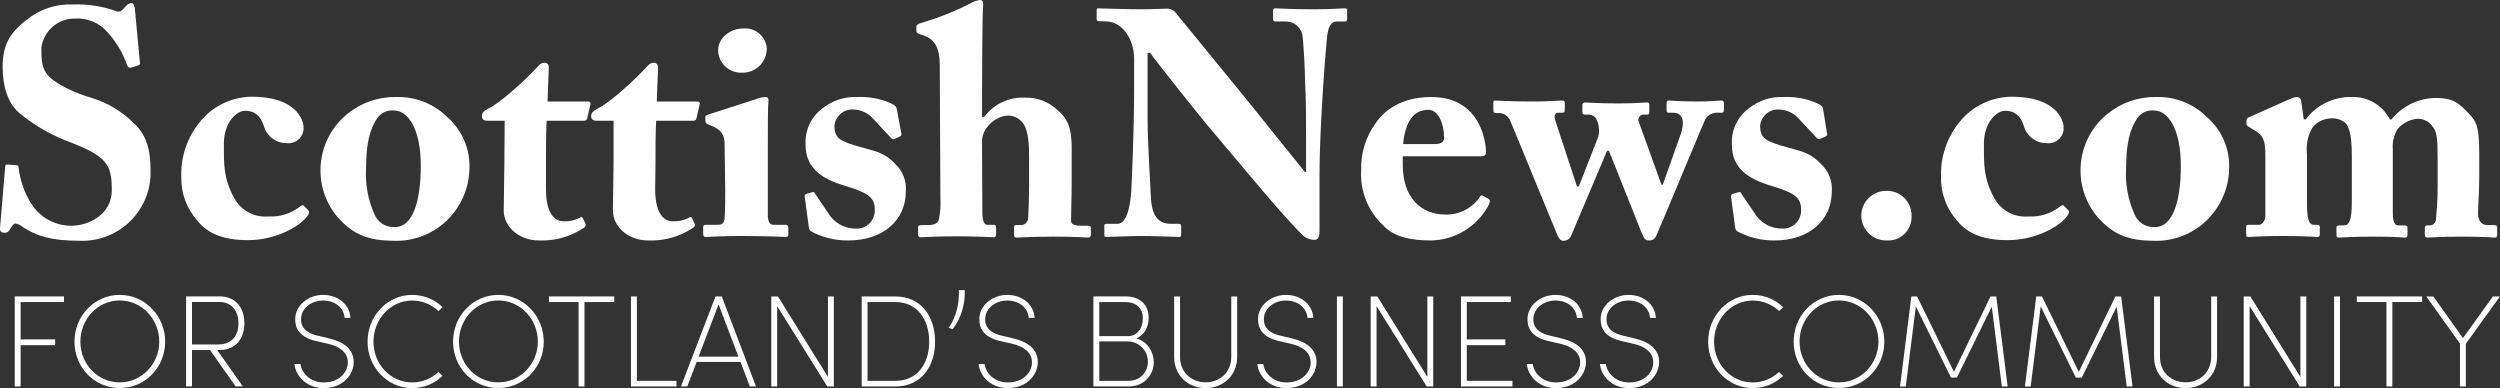 <?xml version="1.0" encoding="UTF-8"?>
<svg id="Layer_2" data-name="Layer 2" xmlns="http://www.w3.org/2000/svg" viewBox="0 0 390.39 60.59">
  <rect x="0" y="0" width="390.39" height="60.59" fill="#333333" stroke="none"/>
  <defs>
    <style>
      .cls-1 {
        fill: #fff;
      }
    </style>
  </defs>
  <g id="Layer_1-2" data-name="Layer 1">
    <g id="Layer_2-2" data-name="Layer 2">
      <g id="Layer_1-2" data-name="Layer 1-2">
        <path class="cls-1" d="m2.56,25.8c.2,0,.35.05.35.4.23,2.01.91,3.94,2,5.65,1.37,2.15,3.75,3.43,6.3,3.4,2.4,0,6.25-1.6,6.25-5.55,0-4.15-.8-5.35-7.3-7.8-2.63-1.06-5.08-2.52-7.25-4.35-1.75-1.55-2.5-4.2-2.5-7.1s.75-5.1,3.75-7.35C6.18,1.44,8.74.59,11.36.7c2.27-.09,4.54.25,6.69,1,.39.21.88.11,1.15-.25l.61-.65c.2-.2.47-.31.75-.3.35,0,.45.55.5.85l.8,8.55c0,.2-.1.25-.25.3l-1.1.35c-.25.1-.5,0-.65-.35-.67-1.93-1.73-3.69-3.1-5.2-1.25-1.44-3.1-2.21-5-2.1-2.67-.06-4.96,1.9-5.3,4.55,0,1.85,0,3.35,1.3,4.6s4.15,2.55,6.6,3.25c2.4.75,4.6,2.05,6.4,3.8,1.95,1.75,2.75,3.95,2.75,7.45.22,5.88-4.37,10.83-10.26,11.05-.25,0-.5,0-.74,0-4.5,0-6.85-.75-8.95-2.15-.33-.28-.72-.47-1.15-.55-.3,0-.5.35-.8.85s-.55.6-.9.6c-.55,0-.75-.25-.7-.8l.8-9.5c0-.35.2-.35.4-.35l1.35.1Z"/>
        <path class="cls-1" d="m47.41,20c.02,1.29-1.01,2.35-2.29,2.37-.1,0-.2,0-.31-.02-1.66.04-3.14-1.05-3.6-2.65-.6-1.8-1.55-2.4-2.95-2.4s-3.3,1.95-3.3,5.1-.1,5.4,1.6,8.5c1.04,1.96,3.15,3.1,5.35,2.9,1.81.11,3.59-.46,5-1.6.25-.15.4-.25.55-.05l.7.7c.15.2.1.4,0,.65-1,1.65-4.85,4-9.45,4-3.75,0-6.25-1-7.85-3-1.7-1.89-2.62-4.36-2.55-6.9-.12-3.55,1.24-6.98,3.74-9.5,1.98-1.93,4.64-3,7.4-3,6.51.05,7.96,3.35,7.96,4.9Z"/>
        <path class="cls-1" d="m52.71,33.9c-4.03-4.78-3.42-11.93,1.36-15.97.09-.08.19-.16.29-.23,2.11-1.69,4.75-2.6,7.45-2.55,3-.11,5.92,1.03,8.05,3.15,2.29,2.01,3.56,4.95,3.45,8-.05,2.91-1.2,5.69-3.2,7.8-2.26,2.36-5.43,3.64-8.7,3.5-3.65-.05-6.15-.8-8.7-3.7Zm13-8c0-5.8-2-8.65-4.2-8.65-1.08-.11-2.14.42-2.7,1.35-1,1.55-1.65,3.7-1.65,7.75-.14,2.38.29,4.77,1.25,6.95.48,1.38,1.84,2.27,3.3,2.15,2.75,0,4-4.05,4-9.55Z"/>
        <path class="cls-1" d="m85.26,29.55c0,4.1,1.55,5,2.75,5,.91.05,1.81-.16,2.6-.6.15-.1.3-.1.45.2l.35.75c.12.24.03.52-.2.65-2.06,1.39-4.51,2.09-7,2-3.4,0-5.55-2.35-5.55-4.65,0-1.75.1-5.55.1-7.45l.05-6.6h-2.76c-.45,0-.8-.2-.8-.7s.3-.85,1.1-1.25c1.65-.75,5.85-4.5,7.7-6.6.24-.31.61-.5,1-.5.45,0,.65.35.65.75l-.2,5.3h6.35c.3,0,.45.25.35.45l-.5,2.15c-.02.23-.22.41-.45.4h-5.89c-.1,2-.1,4.45-.1,6.75v3.95Z"/>
        <path class="cls-1" d="m102.31,29.55c0,4.1,1.55,5,2.75,5,.91.05,1.81-.16,2.6-.6.15-.1.3-.1.45.2l.35.75c.12.24.03.52-.2.65-2.06,1.39-4.51,2.09-7,2-3.4,0-5.55-2.35-5.55-4.65,0-1.75.1-5.55.1-7.45v-6.6h-2.7c-.45,0-.8-.2-.8-.7s.3-.85,1.1-1.25c1.65-.75,5.85-4.5,7.7-6.6.24-.31.61-.5,1-.5.45,0,.65.35.65.75l-.2,5.3h6.35c.3,0,.45.25.35.45l-.5,2.15c-.02.23-.22.41-.45.4h-5.85c-.1,2-.1,4.45-.1,6.75l-.05,3.95Z"/>
        <path class="cls-1" d="m122.66,37c-.41,0-2.71-.15-7.06-.15-2.9,0-4.85.15-5.4.15-.25,0-.4-.1-.4-.5v-1c0-.3.15-.4.5-.4h1.85c.55,0,.9-.2,1-1,.1-1.5.1-3.05.1-4.45l-.1-7c0-1.4-.3-2.4-2.4-3.15-.55-.2-.6-.4-.6-.7v-.55c0-.15.1-.25.55-.4l7.45-2.4c.43-.17.89-.28,1.35-.3.4,0,.55.25.5.6-.1.85-.1,4-.1,8.4v9.65c.1,1,.35,1.3.9,1.3h1.8c.41,0,.5.15.5.45v1c0,.3-.05.45-.44.45Zm-6.86-25.65c-1.95.06-3.59-1.47-3.65-3.43,0-.06,0-.11,0-.17,0-1.65,1.7-3.3,3.9-3.3,1.86-.18,3.52,1.19,3.69,3.06,0,.03,0,.06,0,.09,0,2.08-1.7,3.76-3.79,3.75-.05,0-.11,0-.16,0Z"/>
        <path class="cls-1" d="m140.75,20.85c.05.25,0,.35-.2.45l-.9.4c-.15.1-.3.05-.5-.15l-2.8-3c-.78-.9-1.91-1.42-3.1-1.45-1.53-.09-2.85,1.07-2.95,2.6,0,.03,0,.06,0,.1.1,1.75.7,2.25,4.4,3.25,2.45.65,3.65,1,5.15,2.6,1.15,1.1,1.74,2.66,1.6,4.25,0,4.45-3.5,7.65-9,7.65-2.04.02-4.06-.47-5.85-1.45-.19-.17-.3-.4-.3-.65l-.65-4.8c0-.2.15-.38.35-.4l.9-.25c.15-.05.25,0,.35.2l2,2.95c.88,1.57,2.55,2.55,4.35,2.55,1.56.1,2.9-1.09,3-2.65,0-.13,0-.27,0-.4,0-2-1.45-2.65-4.7-3.65-3.55-1.05-6.1-2.75-6.1-6.35-.16-2.22.82-4.36,2.6-5.7,1.55-1.25,3.51-1.89,5.5-1.8,1.8-.08,3.6.26,5.25,1,.75.35.85.6.9.95l.7,3.75Z"/>
        <path class="cls-1" d="m153.4,33.05c0,1.5.3,2.05.75,2.05h1c.25,0,.4.1.4.4v1c0,.35-.05.55-.35.55s-2.7-.15-5.65-.15c-3.5,0-5.4.15-5.85.15-.2,0-.35-.15-.35-.5v-1c0-.35.2-.4.75-.4h.8c.8,0,1.55-.2,1.7-.85.23-1.08.32-2.19.25-3.3l-.1-20.8c0-2.5-.65-3.95-2.35-4.6l-.9-.3c-.3-.15-.4-.3-.4-.45v-.7c0-.2.15-.4.85-.6,2.6-.76,5.13-1.77,7.55-3,.47-.3,1-.49,1.55-.55.45,0,.55.4.45,1.25-.1.85-.15,11-.15,14v3h.35c1.49-2.01,3.9-3.14,6.4-3,1.9-.05,3.74.67,5.1,2,2.35,1.95,2.15,4.45,2.15,7.65v3.1c0,2.5-.1,5.55-.1,6.5,0,.7,1,.75,1.6.75h.95c.4,0,.55.1.55.35v1c0,.3-.1.5-.4.5s-2-.15-5.45-.15-5.25.15-5.7.15-.45-.15-.45-.55v-1c0-.25,0-.4.35-.4h.65c.6.03,1.12-.41,1.2-1,.05-.7.15-3.35.15-4.85v-3.05c0-2.45.15-5.95-1.15-7.25-.6-.66-1.46-1.01-2.35-.95-1.19.16-2.28.79-3,1.75-.58.68-.89,1.55-.85,2.45l.05,10.8Z"/>
        <path class="cls-1" d="m203.95,22.3c0-4.45,0-6.9-.15-9.4,0-2-.29-6.85-.45-7.6-.33-1.18-1.42-1.99-2.65-1.95h-1.6c-.25,0-.3-.15-.3-.45v-1.25c0-.25.05-.35.45-.35.55,0,2.16.15,5.86.15,3,0,4.2-.15,4.75-.15s.5.1.5.4v1.2c0,.25-.05.45-.25.45h-1.4c-.85,0-1.35.85-1.5,2.65-.35,3.35-1.16,14.65-1.16,21.25v8.55c0,.75,0,1.65-.75,1.65-.73.01-1.44-.28-1.95-.8-.84-.8-3.3-3.45-6.3-7l-8.55-10.15c-.85-1-7.75-9.6-8.9-11.25h-.4v10.1c0,4.15.45,10.3.5,12.2.1,2.9,1,4.4,3.1,4.4h1.25c.35,0,.4.15.4.45v1.2c0,.3-.05.4-.4.4-.5,0-3.5-.15-5.85-.15-1.55,0-5,.15-5.5.15-.2,0-.25-.1-.25-.45v-1.3c-.02-.14.07-.28.21-.3.03,0,.06,0,.09,0h1.75c1.1,0,1.9-1.6,2.15-5,.05-.95.45-8.95.45-16.35v-4.45c0-2.95-1.8-5.75-4.3-5.8l-1.25-.05c-.25,0-.3-.2-.3-.35v-1.35c0-.2.05-.3.3-.3s.65.05,1.6.05,2.6.1,5.2.1c1.7,0,3.2-.1,3.8-.1.56-.03,1.1.21,1.45.65l11.6,14.2,8.56,10.65h.19v-4.55Z"/>
        <path class="cls-1" d="m219.05,24.4v1.35c0,5.2,2.95,7.75,6.6,7.75,2.17.08,4.22-.96,5.45-2.75.04-.16.2-.26.36-.23.05.01.1.04.14.08l.85.45c.2.1.35.35-.1,1.2-1.81,3.2-5.17,5.22-8.85,5.3-3.2,0-5.85-.55-7.5-2.35-2.37-2.21-3.63-5.36-3.45-8.6-.08-2.63.71-5.21,2.25-7.35,1.8-2.65,4.85-4.1,8.7-4.1,8.1,0,8.55,7.75,8.55,8.55s-.45.7-1.55.7h-11.45Zm4.85-1.9c1.1,0,1.6-.25,1.6-1,0-2.2-.9-4.35-2.45-4.35-2.35,0-3.6,1.85-3.95,5.35h4.8Z"/>
        <path class="cls-1" d="m233.2,16.1c0-.25,0-.4.3-.4.7,0,1.7.15,6,.15,2.5,0,3.7-.15,4.45-.15.3,0,.4.1.4.4v1.1c0,.25-.05.4-.4.4h-.65c-.45,0-.65.45-.45,1.15l3.4,10.35h.3l3.05-7.8c.23-1,.07-2.06-.45-2.95-.34-.34-.82-.51-1.3-.45h-.35c-.3,0-.4-.15-.4-.4v-1.1c0-.3.15-.4.45-.4s2,.15,5.15.15c2.9,0,4-.15,4.4-.15s.45.1.45.3v1.1c0,.25-.05.5-.3.5h-.7c-.44.06-.76.46-.7.91,0,.07.03.13.05.19l3.55,9.85h.2l2.7-7.6c.95-2.6.25-3.65-1.1-3.65h-.7c-.25,0-.3-.15-.3-.4v-1.15c-.02-.18.11-.33.29-.35.02,0,.04,0,.06,0,.3,0,1.8.15,4.6.15,2.15,0,3-.15,3.65-.15.25,0,.35.15.35.45v1.05c0,.25-.1.4-.35.4h-.5c-.82-.08-1.61.31-2.05,1-.4.85-6.9,16.55-7.7,18.3-.21.44-.67.7-1.15.65-.55,0-.75-.35-1.1-1.2l-5.1-12.8h-.3l-5.6,13.25c-.2.49-.67.81-1.2.8-.5,0-.75-.4-1-1l-7.25-17.6c-.24-.77-.94-1.31-1.75-1.35h-.6c-.3,0-.35-.15-.35-.45v-1.1Z"/>
        <path class="cls-1" d="m285.3,20.85c.05.25,0,.35-.2.45l-.9.4c-.15.1-.3.05-.5-.15l-2.8-3c-.78-.9-1.91-1.42-3.1-1.45-1.53-.09-2.85,1.07-2.95,2.6,0,.03,0,.06,0,.1.1,1.75.7,2.25,4.4,3.25,2.45.65,3.65,1,5.15,2.6,1.17,1.09,1.77,2.66,1.65,4.25,0,4.45-3.5,7.65-8.95,7.65-2.04.02-4.06-.47-5.85-1.45-.19-.17-.3-.4-.3-.65l-.65-4.8c0-.2.15-.38.35-.4l.9-.25c.15-.05.25,0,.35.2l2,2.95c.88,1.57,2.55,2.55,4.35,2.55,1.56.1,2.9-1.09,3-2.65,0-.13,0-.27,0-.4,0-2-1.45-2.65-4.7-3.65-3.55-1.05-6.1-2.75-6.1-6.35-.16-2.22.82-4.36,2.6-5.7,1.55-1.25,3.51-1.89,5.5-1.8,1.8-.08,3.6.26,5.25,1,.75.35.85.6.9.95l.6,3.75Z"/>
        <path class="cls-1" d="m290.65,33.6c.05-2.15,1.84-3.85,4-3.8,0,0,0,0,0,0,2.12-.01,3.84,1.69,3.85,3.81,0,.06,0,.13,0,.19.06,2.01-1.52,3.69-3.52,3.75-.09,0-.18,0-.28,0-2.15.08-3.96-1.59-4.05-3.75,0-.07,0-.14,0-.2Z"/>
        <path class="cls-1" d="m322.25,20c.02,1.29-1.01,2.35-2.29,2.37-.1,0-.2,0-.31-.02-1.66.04-3.14-1.05-3.6-2.65-.6-1.8-1.55-2.4-2.95-2.4s-3.3,1.95-3.3,5.1-.1,5.4,1.6,8.5c1.04,1.96,3.15,3.1,5.35,2.9,1.81.11,3.59-.46,5-1.6.25-.15.4-.25.55-.05l.7.7c.15.2.1.4-.05.65-.95,1.65-4.85,4-9.45,4-3.75,0-6.25-1-7.85-3-1.7-1.89-2.62-4.36-2.55-6.9-.11-3.55,1.24-6.99,3.75-9.5,1.98-1.93,4.64-3,7.4-3,6.55.05,8,3.35,8,4.9Z"/>
        <path class="cls-1" d="m327.55,33.9c-4.03-4.78-3.42-11.93,1.36-15.97.09-.08.19-.16.29-.23,2.11-1.69,4.75-2.6,7.45-2.55,2.99-.1,5.88,1.04,8,3.15,2.29,2.01,3.56,4.95,3.45,8-.05,2.91-1.2,5.69-3.2,7.8-2.26,2.36-5.43,3.64-8.7,3.5-3.6-.05-6.1-.8-8.65-3.7Zm13-8c0-5.8-2-8.65-4.2-8.65-1.08-.11-2.14.42-2.7,1.35-1,1.55-1.65,3.7-1.65,7.75-.14,2.38.29,4.77,1.25,6.95.48,1.38,1.84,2.27,3.3,2.15,2.75,0,4-4.05,4-9.55Z"/>
        <path class="cls-1" d="m357.5,15.5c.36-.19.75-.31,1.15-.35.37,0,.68.28.7.65l.4,2.85h.3c1.67-2.24,4.31-3.54,7.1-3.5,2.53-.12,4.89,1.25,6.05,3.5h.25c1.64-2.04,4.09-3.26,6.7-3.35,2.25,0,3.3.3,4.85,1.9,1.55,1.6,2.15,1.9,2.15,6.85v3.6c0,1.7-.15,4.45-.2,5.5-.05,1.4.65,2,1.45,2h1c.45,0,.55.1.55.45v1c0,.35-.1.5-.35.5s-1.75-.15-5.4-.15c-3,0-4.8.15-5.15.15s-.4-.15-.4-.6v-.85c0-.35.15-.45.3-.45h.45c.55,0,1-.45,1-1,.1-1.15.25-2.95.25-4.8v-4.8c0-3.1-.15-4.15-.8-4.85-.55-.8-1.48-1.26-2.45-1.2-1.17.13-2.24.7-3,1.6-.58.94-.85,2.05-.75,3.15v9.9c0,1.45.3,2,.85,2h.9c.45,0,.55.1.55.45v.9c0,.4-.1.55-.35.55s-1.65-.15-4.7-.15c-3.7,0-5.4.15-5.7.15s-.35-.15-.35-.5v-.9c0-.4.05-.5.5-.5h.7c.7,0,1.2-.65,1.2-3.55v-7.4c0-3.45-.5-4.6-1.1-5.15-.68-.49-1.52-.7-2.35-.6-1.09.07-2.1.62-2.75,1.5-.69,1.23-.97,2.65-.8,4.05v8c0,2.55.5,3.05,1.05,3.05h.45c.45,0,.5.1.5.45v.9c0,.35,0,.55-.4.55s-1.8-.15-5.35-.15c-3.35,0-4.95.15-5.35.15s-.4-.1-.4-.45v-1c0-.4.05-.45.6-.45h1.4c.5,0,.9-.55,1-1.25v-9.7c0-2.2-.35-3-1.6-3.75l-1-.6c-.25-.15-.35-.25-.35-.4v-.6c.01-.19.13-.37.3-.45l6.4-2.85Z"/>
      </g>
    </g>
    <g>
      <path class="cls-1" d="m9.99,47.17H3.22v5.83h5.39v.9H3.22v6.45h-.92v-14.06h7.69v.88Z"/>
      <path class="cls-1" d="m11.63,53.35c0-4,3.1-7.3,7.06-7.3s7.1,3.3,7.1,7.3-3.1,7.24-7.1,7.24-7.06-3.26-7.06-7.24Zm13.24,0c0-3.49-2.71-6.43-6.18-6.43s-6.14,2.94-6.14,6.43,2.69,6.36,6.14,6.36,6.18-2.9,6.18-6.36Z"/>
      <path class="cls-1" d="m33.92,54.67l4,5.67h-1.12l-4-5.67h-2.82v5.67h-.92v-14.06h5.18c2.84,0,3.92,2.08,3.92,4.2s-1.1,4.18-3.92,4.18h-.33Zm-3.94-7.51v6.63h4.08c2.31,0,3.18-1.57,3.18-3.3s-.9-3.33-2.98-3.33h-4.28Z"/>
      <path class="cls-1" d="m46,56.84h.92c.2,1.47,1.57,2.88,3.61,2.88,2.59,0,3.79-1.73,3.79-3.12,0-1.67-1.43-2.51-3.02-2.9l-1.96-.45c-2.86-.65-3.24-2.29-3.24-3.41,0-2.22,2.12-3.79,4.35-3.79s4.14,1.37,4.28,3.59h-.92c-.12-1.65-1.55-2.71-3.37-2.71s-3.43,1.22-3.43,2.92c0,.82.27,2,2.53,2.55l1.96.47c2.08.51,3.73,1.59,3.73,3.67,0,1.84-1.53,4.06-4.71,4.06-2.61,0-4.35-1.84-4.53-3.75Z"/>
      <path class="cls-1" d="m57.4,53.35c0-4,3.06-7.3,6.96-7.3,1.86,0,3.53.73,4.75,1.92l-.63.61c-1.06-1-2.51-1.65-4.12-1.65-3.39,0-6.04,2.94-6.04,6.43s2.65,6.36,6.04,6.36c1.61,0,3.04-.63,4.1-1.63l.63.61c-1.2,1.18-2.88,1.9-4.73,1.9-3.9,0-6.96-3.26-6.96-7.24Z"/>
      <path class="cls-1" d="m70.75,53.35c0-4,3.1-7.3,7.06-7.3s7.1,3.3,7.1,7.3-3.1,7.24-7.1,7.24-7.06-3.26-7.06-7.24Zm13.24,0c0-3.49-2.71-6.43-6.18-6.43s-6.14,2.94-6.14,6.43,2.69,6.36,6.14,6.36,6.18-2.9,6.18-6.36Z"/>
      <path class="cls-1" d="m95.92,46.29v.88h-4.65v13.18h-.92v-13.18h-4.63v-.88h10.2Z"/>
      <path class="cls-1" d="m99.45,59.47h6.18v.88h-7.1v-14.06h.92v13.18Z"/>
      <path class="cls-1" d="m117.09,60.35l-1.45-3.83h-6.85l-1.47,3.83h-.98l5.39-14.06h.98l5.34,14.06h-.96Zm-8-4.65h6.22l-3.1-8.18-3.12,8.18Z"/>
      <path class="cls-1" d="m129.29,46.29h.92v14.06h-1.02l-7.83-12.55v12.55h-.92v-14.06h1.04l7.81,12.57v-12.57Z"/>
      <path class="cls-1" d="m139.82,46.29c3.94,0,6.2,3.06,6.2,7.06s-2.26,7-6.2,7h-5.26v-14.06h5.26Zm0,13.18c3.41,0,5.28-2.65,5.28-6.12s-1.88-6.18-5.28-6.18h-4.35v12.3h4.35Z"/>
      <path class="cls-1" d="m148.14,51.19c1.08-1.55,1.69-3.63,1.59-5.88h.92c.1,2.3-.65,4.55-1.9,6.1l-.61-.22Z"/>
      <path class="cls-1" d="m152.83,56.84h.92c.2,1.47,1.57,2.88,3.61,2.88,2.59,0,3.79-1.73,3.79-3.12,0-1.67-1.43-2.51-3.02-2.9l-1.96-.45c-2.86-.65-3.24-2.29-3.24-3.41,0-2.22,2.12-3.79,4.35-3.79s4.14,1.37,4.28,3.59h-.92c-.12-1.65-1.55-2.71-3.37-2.71s-3.43,1.22-3.43,2.92c0,.82.27,2,2.53,2.55l1.96.47c2.08.51,3.73,1.59,3.73,3.67,0,1.84-1.53,4.06-4.71,4.06-2.61,0-4.35-1.84-4.53-3.75Z"/>
      <path class="cls-1" d="m180.17,56.55c0,1.98-1.49,3.79-3.88,3.79h-5.55v-14.06h4.98c2.18,0,3.65,1.18,3.65,3.37,0,1.33-.61,2.67-1.92,3.18,1.92.59,2.71,2.29,2.71,3.71Zm-4.47-9.38h-4.04v5.32h4.47c1.49,0,2.33-1.26,2.33-2.79,0-1.63-1.08-2.53-2.75-2.53Zm.49,12.3c1.9,0,3.06-1.41,3.06-2.96,0-1.75-1.35-3.2-3.24-3.2h-4.35v6.16h4.53Z"/>
      <path class="cls-1" d="m183.35,55.72v-9.43h.92v9.43c0,2.47,1.82,3.98,4,3.98s4-1.51,4-3.98v-9.43h.92v9.43c0,2.98-2.24,4.88-4.92,4.88s-4.92-1.9-4.92-4.88Z"/>
      <path class="cls-1" d="m196.35,56.84h.92c.2,1.47,1.57,2.88,3.61,2.88,2.59,0,3.79-1.73,3.79-3.12,0-1.67-1.43-2.51-3.02-2.9l-1.96-.45c-2.86-.65-3.24-2.29-3.24-3.41,0-2.22,2.12-3.79,4.35-3.79s4.14,1.37,4.28,3.59h-.92c-.12-1.65-1.55-2.71-3.37-2.71s-3.43,1.22-3.43,2.92c0,.82.27,2,2.53,2.55l1.96.47c2.08.51,3.73,1.59,3.73,3.67,0,1.84-1.53,4.06-4.71,4.06-2.61,0-4.34-1.84-4.53-3.75Z"/>
      <path class="cls-1" d="m208.77,60.35v-14.06h.92v14.06h-.92Z"/>
      <path class="cls-1" d="m222.89,46.29h.92v14.06h-1.02l-7.83-12.55v12.55h-.92v-14.06h1.04l7.81,12.57v-12.57Z"/>
      <path class="cls-1" d="m229.06,59.47h7.12v.88h-8.04v-14.06h7.79v.88h-6.88v5.83h6.02v.9h-6.02v5.57Z"/>
      <path class="cls-1" d="m238.43,56.84h.92c.2,1.47,1.57,2.88,3.61,2.88,2.59,0,3.79-1.73,3.79-3.12,0-1.67-1.43-2.51-3.02-2.9l-1.96-.45c-2.86-.65-3.24-2.29-3.24-3.41,0-2.22,2.12-3.79,4.35-3.79s4.14,1.37,4.28,3.59h-.92c-.12-1.65-1.55-2.71-3.37-2.71s-3.43,1.22-3.43,2.92c0,.82.27,2,2.53,2.55l1.96.47c2.08.51,3.73,1.59,3.73,3.67,0,1.84-1.53,4.06-4.71,4.06-2.61,0-4.34-1.84-4.53-3.75Z"/>
      <path class="cls-1" d="m249.85,56.84h.92c.2,1.47,1.57,2.88,3.61,2.88,2.59,0,3.79-1.73,3.79-3.12,0-1.67-1.43-2.51-3.02-2.9l-1.96-.45c-2.86-.65-3.24-2.29-3.24-3.41,0-2.22,2.12-3.79,4.35-3.79s4.14,1.37,4.28,3.59h-.92c-.12-1.65-1.55-2.71-3.37-2.71s-3.43,1.22-3.43,2.92c0,.82.27,2,2.53,2.55l1.96.47c2.08.51,3.73,1.59,3.73,3.67,0,1.84-1.53,4.06-4.71,4.06-2.61,0-4.34-1.84-4.53-3.75Z"/>
      <path class="cls-1" d="m266.74,53.35c0-4,3.06-7.3,6.96-7.3,1.86,0,3.53.73,4.75,1.92l-.63.61c-1.06-1-2.51-1.65-4.12-1.65-3.39,0-6.04,2.94-6.04,6.43s2.65,6.36,6.04,6.36c1.61,0,3.04-.63,4.1-1.63l.63.61c-1.2,1.18-2.88,1.9-4.73,1.9-3.9,0-6.96-3.26-6.96-7.24Z"/>
      <path class="cls-1" d="m280.09,53.35c0-4,3.1-7.3,7.06-7.3s7.1,3.3,7.1,7.3-3.1,7.24-7.1,7.24-7.06-3.26-7.06-7.24Zm13.24,0c0-3.49-2.71-6.43-6.18-6.43s-6.14,2.94-6.14,6.43,2.69,6.36,6.14,6.36,6.18-2.9,6.18-6.36Z"/>
      <path class="cls-1" d="m313.52,60.35h-.92l-1.57-12.46-5.45,11.08h-.92l-5.49-11.12-1.57,12.51h-.9l1.77-14.06h.9l5.75,11.77,5.71-11.77h.9l1.78,14.06Z"/>
      <path class="cls-1" d="m333.02,60.35h-.92l-1.57-12.46-5.45,11.08h-.92l-5.49-11.12-1.57,12.51h-.9l1.77-14.06h.9l5.75,11.77,5.71-11.77h.9l1.78,14.06Z"/>
      <path class="cls-1" d="m336.37,55.72v-9.43h.92v9.43c0,2.47,1.82,3.98,4,3.98s4-1.51,4-3.98v-9.43h.92v9.43c0,2.98-2.24,4.88-4.92,4.88s-4.92-1.9-4.92-4.88Z"/>
      <path class="cls-1" d="m359.22,46.29h.92v14.06h-1.02l-7.83-12.55v12.55h-.92v-14.06h1.04l7.81,12.57v-12.57Z"/>
      <path class="cls-1" d="m364.48,60.35v-14.06h.92v14.06h-.92Z"/>
      <path class="cls-1" d="m378.23,46.29v.88h-4.65v13.18h-.92v-13.18h-4.63v-.88h10.2Z"/>
      <path class="cls-1" d="m389.28,46.29h1.1l-5.32,7.39v6.67h-.92v-6.69l-5.26-7.37h1.1l4.63,6.51,4.67-6.51Z"/>
    </g>
  </g>
</svg>